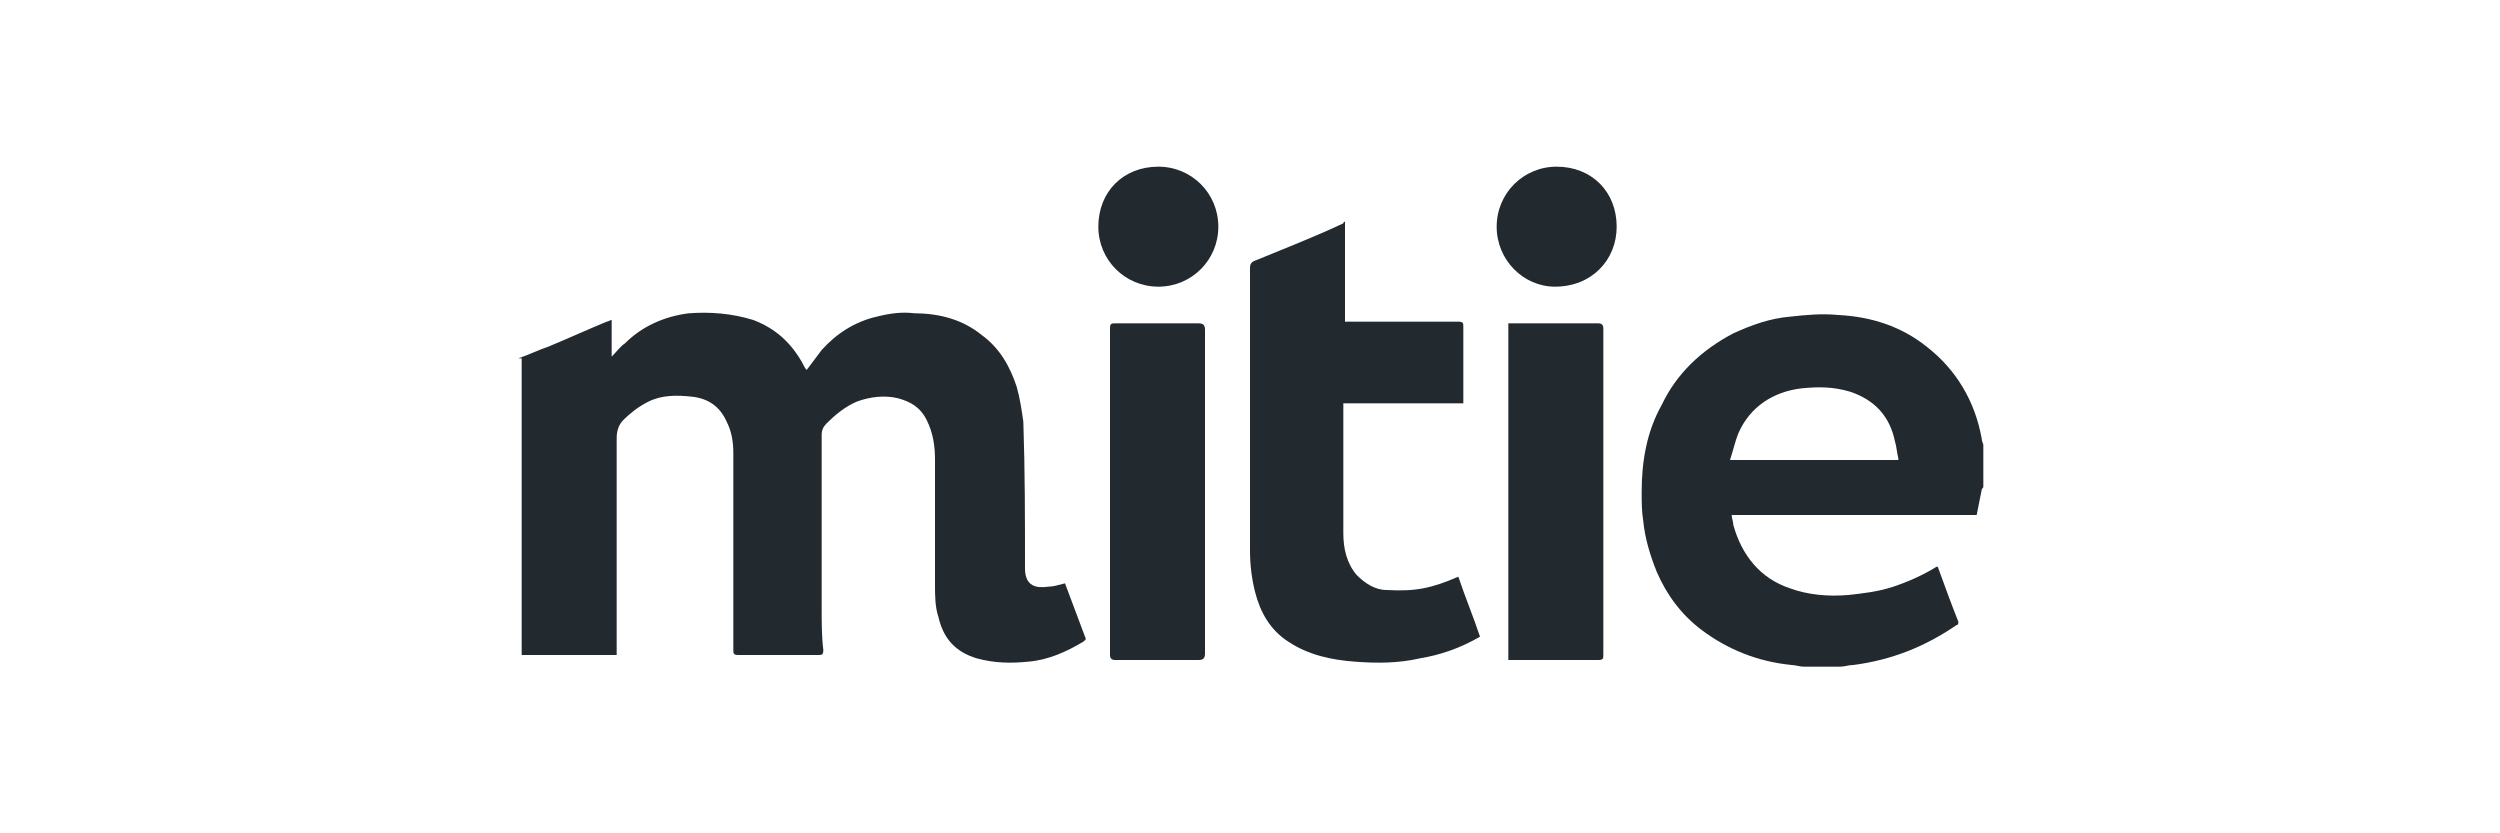 <svg width="150" height="50" viewBox="0 0 150 50" fill="none" xmlns="http://www.w3.org/2000/svg">
<path d="M31.1 21.5C31.7 21.3 32.3 21 32.9 20.8C34.1 20.3 35.2 19.8 36.4 19.3C36.5 19.3 36.6 19.2 36.7 19.2V21.4C37 21.1 37.2 20.8 37.5 20.6C38.5 19.6 39.8 19 41.3 18.8C42.6 18.7 43.9 18.8 45.2 19.2C46.5 19.7 47.4 20.5 48.1 21.7C48.2 21.9 48.3 22.1 48.4 22.2C48.7 21.8 49 21.4 49.3 21C50.2 20 51.3 19.3 52.6 19C53.4 18.8 54.1 18.7 54.9 18.8C56.4 18.8 57.8 19.2 58.9 20.1C60 20.9 60.6 22 61 23.2C61.2 23.9 61.3 24.6 61.4 25.3C61.5 28.2 61.5 31.2 61.5 34.1C61.5 35.2 62.2 35.3 62.9 35.2C63.2 35.2 63.5 35.1 63.9 35C64.3 36.1 64.7 37.1 65.1 38.2C65.2 38.4 65.1 38.4 65 38.5C64 39.1 62.9 39.6 61.7 39.7C60.7 39.8 59.7 39.8 58.6 39.5C57.3 39.1 56.6 38.3 56.3 37C56.1 36.4 56.1 35.7 56.1 35.1C56.1 32.6 56.1 30.1 56.1 27.6C56.1 26.8 56 26 55.6 25.2C55.2 24.4 54.6 24.1 53.9 23.9C53.1 23.7 52.2 23.8 51.4 24.1C50.7 24.4 50.1 24.9 49.6 25.4C49.4 25.6 49.3 25.8 49.3 26.1C49.3 29.6 49.3 33 49.3 36.5C49.3 37.3 49.3 38.2 49.4 39C49.4 39.3 49.3 39.3 49.1 39.3C47.5 39.3 45.9 39.3 44.3 39.3C44 39.3 44 39.2 44 39C44 35.1 44 31.1 44 27.2C44 26.5 43.9 25.9 43.6 25.3C43.2 24.4 42.5 23.9 41.5 23.8C40.6 23.7 39.7 23.7 38.9 24.1C38.3 24.4 37.8 24.8 37.4 25.2C37.1 25.5 37 25.9 37 26.3C37 30.5 37 34.7 37 38.9V39.3H31.3V21.5H31.1Z" fill="#22292F"/>
<path d="M113.9 27.5C113.8 27.1 113.8 26.8 113.7 26.5C113.4 25 112.5 24 111 23.5C110 23.2 109.1 23.2 108.1 23.3C106.4 23.5 105 24.4 104.3 26C104.1 26.5 104 27 103.8 27.6H113.9V27.5ZM108.2 40C108 40 107.7 39.9 107.5 39.9C105.5 39.7 103.7 39 102.1 37.8C100.9 36.9 100 35.7 99.4 34.3C99 33.3 98.7 32.3 98.6 31.3C98.5 30.7 98.5 30.1 98.5 29.5C98.5 27.7 98.8 25.9 99.7 24.3C100.6 22.4 102.1 21 104 20C105.1 19.5 106.2 19.1 107.4 19C108.3 18.9 109.3 18.8 110.3 18.9C112.3 19 114.1 19.6 115.6 20.8C117.4 22.2 118.5 24.1 118.9 26.3C118.9 26.5 119 26.6 119 26.7V29.2C119 29.3 118.9 29.3 118.9 29.4C118.8 29.9 118.7 30.4 118.6 30.9H103.9C103.9 31.1 104 31.3 104 31.5C104.5 33.3 105.6 34.7 107.4 35.3C108.5 35.7 109.7 35.8 110.9 35.7C111.8 35.6 112.7 35.5 113.6 35.2C114.5 34.9 115.4 34.5 116.2 34C116.2 34 116.3 34 116.3 34.1C116.7 35.2 117.1 36.3 117.5 37.3C117.5 37.4 117.5 37.5 117.4 37.5C115.5 38.8 113.5 39.6 111.2 39.9C110.9 39.9 110.7 40 110.4 40H108.2Z" fill="#22292F"/>
<path d="M80.7 13.3V19.3H81.1C83.2 19.3 85.4 19.3 87.5 19.3C87.8 19.3 87.8 19.4 87.8 19.6C87.8 21 87.8 22.4 87.8 23.9V24.2H80.6V24.5C80.6 27 80.6 29.5 80.6 32C80.6 32.9 80.8 33.8 81.4 34.5C81.9 35 82.5 35.4 83.2 35.4C84.9 35.5 85.9 35.3 87.5 34.6C87.9 35.8 88.4 37 88.8 38.2C87.6 38.9 86.4 39.3 85.2 39.5C83.9 39.8 82.6 39.8 81.3 39.7C79.9 39.6 78.5 39.3 77.3 38.5C76.2 37.8 75.6 36.7 75.3 35.5C75.1 34.7 75 33.9 75 33C75 27.4 75 21.7 75 16.1C75 15.8 75.1 15.7 75.4 15.6C77.1 14.9 78.9 14.2 80.6 13.4C80.6 13.4 80.6 13.3 80.7 13.3Z" fill="#22292F"/>
<path d="M90.6 19.4H92C93.3 19.4 94.6 19.4 95.9 19.4C96.1 19.4 96.2 19.5 96.2 19.7C96.2 26.2 96.2 32.8 96.2 39.3C96.2 39.5 96.2 39.6 95.9 39.6C94.1 39.6 92.4 39.6 90.6 39.6H90.5V19.4H90.6Z" fill="#22292F"/>
<path d="M72.3 29.5C72.3 32.7 72.3 36 72.3 39.2C72.3 39.5 72.2 39.6 71.9 39.6C70.2 39.6 68.6 39.6 66.9 39.6C66.7 39.6 66.6 39.5 66.6 39.3C66.6 32.8 66.6 26.2 66.6 19.7C66.6 19.4 66.7 19.4 66.9 19.4C68.6 19.4 70.2 19.4 71.9 19.4C72.2 19.4 72.3 19.5 72.3 19.8C72.3 23 72.3 26.2 72.3 29.5Z" fill="#22292F"/>
<path d="M89.8 13.6C89.8 11.6 91.4 10 93.4 10C95.5 10 97 11.5 97 13.6C97 15.6 95.5 17.2 93.3 17.2C91.4 17.2 89.8 15.6 89.8 13.6Z" fill="#22292F"/>
<path d="M73.1 13.6C73.1 15.6 71.5 17.2 69.5 17.2C67.5 17.2 65.9 15.6 65.9 13.6C65.9 11.5 67.4 10 69.5 10C71.5 10 73.1 11.6 73.1 13.6Z" fill="#22292F"/>
</svg>
